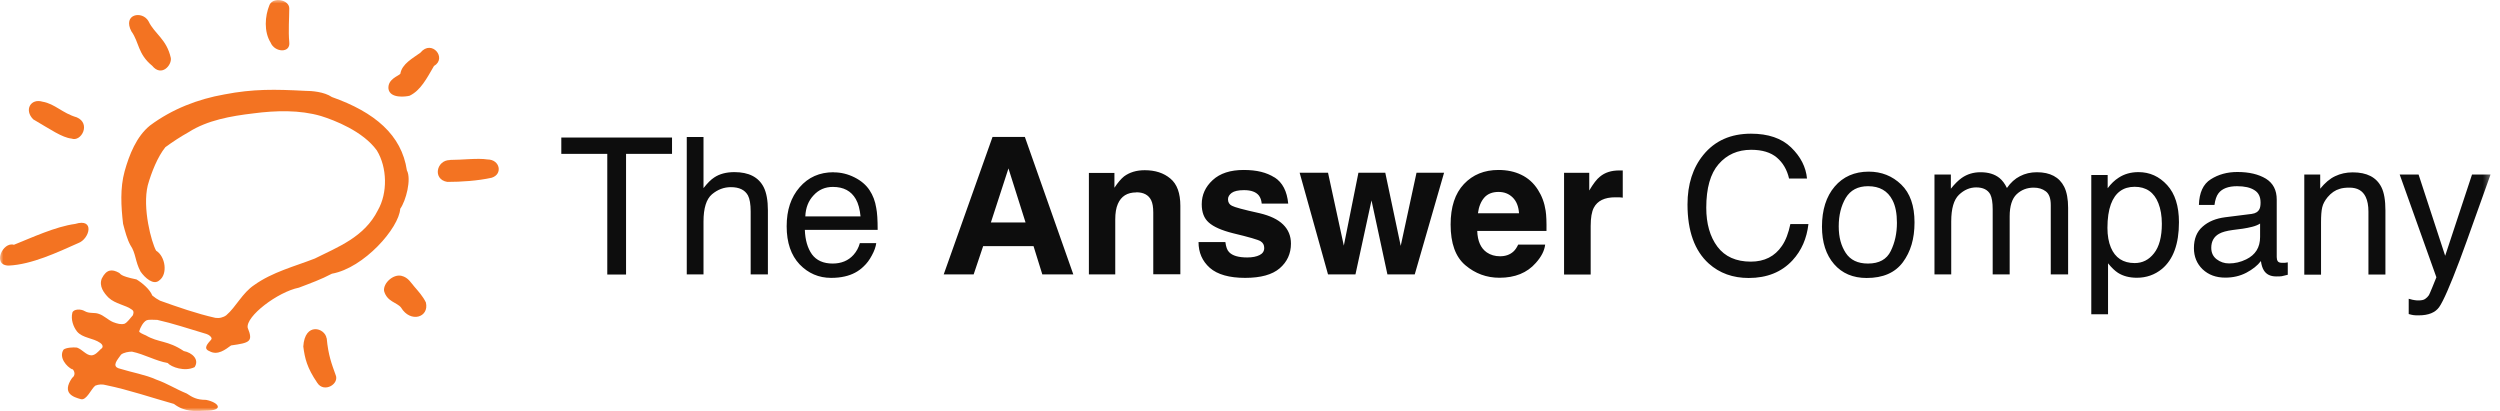 <svg width="365" height="60" viewBox="0 0 365 60" fill="none" xmlns="http://www.w3.org/2000/svg">
<mask id="mask0_180_737" style="mask-type:luminance" maskUnits="userSpaceOnUse" x="0" y="0" width="364" height="60">
<path d="M363.656 0H0V60H363.656V0Z" fill="white"/>
</mask>
<g mask="url(#mask0_180_737)">
<path fill-rule="evenodd" clip-rule="evenodd" d="M10.598 53.884C10.979 54.319 10.979 54.859 10.528 55.173C8.95 57.456 10.754 57.979 11.795 58.275C12.627 58.519 13.321 56.759 13.911 56.306C14.414 56.097 14.969 56.079 15.506 56.236C18.819 56.916 22.149 58.066 25.392 58.972C26.971 60.175 28.48 60.035 29.989 59.965C32.798 59.965 31.966 58.746 30.075 58.38C28.705 58.38 28.081 57.996 27.265 57.456C25.601 56.776 24.473 56.01 22.808 55.417C21.299 54.72 19.183 54.354 17.518 53.831C17.137 53.744 16.842 53.587 16.842 53.221C16.911 52.786 17.067 52.611 17.674 51.775C18.056 51.461 18.802 51.339 19.27 51.339C21.091 51.723 22.739 52.699 24.473 52.995C25.011 53.605 26.971 54.302 28.41 53.605C29.156 52.472 28.029 51.479 26.832 51.252C24.473 49.666 23.12 50.05 21.299 48.969C20.918 48.812 20.241 48.516 20.328 48.359C20.467 47.837 20.918 47 21.386 46.773C21.768 46.617 22.427 46.704 22.964 46.704C25.288 47.227 27.265 47.906 30.145 48.76C30.439 48.83 31.116 49.3 30.821 49.597C30.353 50.137 29.59 50.886 30.578 51.27C31.775 51.949 32.92 51.026 33.735 50.433C36.458 50.05 36.996 49.893 36.163 47.854C35.868 46.181 40.534 42.626 43.639 41.998C45.373 41.336 46.882 40.796 48.46 39.96C53.143 39.123 58.26 33.285 58.433 30.48C59.266 29.329 60.098 26.158 59.404 24.868C58.641 19.71 54.721 16.381 48.46 14.168C47.333 13.401 45.529 13.262 44.54 13.262C40.152 13.035 36.996 12.966 32.764 13.785C28.913 14.464 25.132 15.911 21.889 18.333C19.929 19.919 18.871 22.585 18.195 25.008C17.518 27.447 17.674 30.166 17.969 32.675C18.264 33.808 18.576 34.958 19.027 35.777C19.86 36.997 19.704 38.13 20.519 39.646C21.143 40.552 22.409 41.702 23.259 40.935C24.525 40.029 24.161 37.433 22.791 36.596C22.114 35.394 20.762 30.375 21.577 27.047C22.114 25.147 23.016 22.881 24.144 21.487C25.236 20.686 26.364 19.954 27.543 19.292C30.266 17.549 33.735 16.939 36.978 16.556C40.291 16.12 43.777 16.033 46.864 16.939C48.824 17.549 52.987 19.152 55.016 21.958C56.543 24.45 56.612 28.179 55.172 30.689C53.212 34.627 49.293 36.074 45.963 37.746C43.014 38.897 39.771 39.716 37.117 41.615C35.383 42.765 34.463 44.804 33.041 46.024C32.816 46.198 32.556 46.303 32.278 46.373C32.001 46.442 31.723 46.442 31.446 46.407C28.723 45.798 25.948 44.822 23.363 43.898C22.964 43.689 22.583 43.445 22.236 43.149C21.872 42.243 20.814 41.336 19.929 40.796C17.362 40.273 17.657 39.96 17.362 39.82C16.373 39.28 15.558 39.28 14.864 40.657C14.414 41.789 15.177 42.783 15.853 43.462C16.842 44.386 18.351 44.525 19.253 45.205C19.617 45.432 19.478 45.815 19.391 46.042C19.027 46.425 18.645 47.035 18.195 47.261C17.674 47.418 17.137 47.261 16.53 47.035C15.766 46.721 15.159 46.042 14.396 45.815C13.806 45.589 13.043 45.815 12.384 45.432C11.76 45.048 10.702 45.135 10.563 45.658C10.32 46.651 10.702 47.697 11.24 48.394C12.072 49.388 13.581 49.318 14.639 50.067C14.864 50.206 15.246 50.66 14.708 50.973C14.327 51.357 13.876 51.88 13.338 51.88C12.592 51.88 12.055 51.043 11.24 50.747C10.702 50.677 9.644 50.747 9.28 51.043C8.534 52.176 9.731 53.552 10.563 53.936" fill="#F37322"/>
<path fill-rule="evenodd" clip-rule="evenodd" d="M2.048 35.742C0.383 35.219 -1.196 38.774 1.285 38.774C4.615 38.617 8.326 36.874 11.414 35.498C13.079 34.905 13.911 31.786 10.98 32.692C8.101 33.075 4.563 34.731 2.065 35.724M6.21 14.847C4.476 14.324 3.487 16.067 4.857 17.426C7.338 18.873 9.072 20.092 10.442 20.232C11.864 20.772 13.322 18.036 11.206 17.13C9.089 16.52 8.031 15.161 6.21 14.847ZM19.201 4.6C20.328 6.186 20.103 7.876 22.219 9.602C23.572 11.274 25.098 9.532 24.942 8.469C24.318 5.681 22.601 5.001 21.681 3.101C20.779 1.498 17.831 2.038 19.201 4.617M39.355 0.697C38.661 2.369 38.523 4.635 39.511 6.221C40.101 7.667 42.442 7.807 42.234 6.151C42.078 4.565 42.234 2.509 42.234 1.219C42.234 -0.001 39.962 -0.523 39.355 0.697ZM61.417 7.667C60.272 8.504 58.677 9.323 58.451 10.769C58.226 11.083 56.56 11.536 56.717 12.982C56.959 14.429 59.284 14.115 59.804 13.976C61.4 13.209 62.302 11.466 63.359 9.636C65.319 8.504 63.047 5.698 61.4 7.667M65.684 23.369C63.724 23.369 63.117 26.192 65.302 26.558C67.331 26.558 69.76 26.401 71.789 25.948C73.454 25.425 72.986 23.282 71.182 23.282C69.742 23.055 67.487 23.351 65.649 23.351M58.624 40.273C57.428 39.976 55.919 41.336 56.075 42.486C56.509 44.072 57.965 44.141 58.555 44.908C59.925 47.191 62.7 46.354 62.18 44.159C61.747 43.252 61.053 42.503 60.515 41.876C59.977 41.266 59.613 40.516 58.624 40.273ZM47.68 49.387C47.455 47.87 44.506 46.964 44.281 50.589C44.506 52.332 44.819 53.691 46.328 55.904C47.299 57.42 49.64 56.061 48.981 54.684C48.443 53.168 47.923 51.879 47.698 49.369" fill="#F37322"/>
<path d="M98.116 20.075V22.463H91.404V40.081H88.663V22.463H81.951V20.075H98.099H98.116ZM100.267 20.006H102.712V27.464C103.285 26.732 103.805 26.209 104.273 25.913C105.054 25.39 106.042 25.129 107.222 25.129C109.32 25.129 110.76 25.861 111.506 27.342C111.905 28.144 112.113 29.277 112.113 30.706V40.064H109.598V30.88C109.598 29.817 109.459 29.015 109.199 28.527C108.748 27.726 107.933 27.325 106.701 27.325C105.695 27.325 104.776 27.673 103.944 28.37C103.129 29.067 102.712 30.392 102.712 32.326V40.064H100.267V19.988V20.006ZM121.756 25.164C122.78 25.164 123.785 25.408 124.757 25.896C125.728 26.384 126.457 27.011 126.959 27.778C127.445 28.51 127.775 29.364 127.931 30.357C128.069 31.037 128.139 32.1 128.139 33.563H117.507C117.559 35.045 117.906 36.23 118.547 37.136C119.207 38.025 120.213 38.478 121.565 38.478C122.831 38.478 123.855 38.059 124.618 37.206C125.052 36.718 125.364 36.143 125.537 35.498H127.931C127.861 36.038 127.653 36.631 127.289 37.293C126.942 37.955 126.543 38.478 126.092 38.896C125.347 39.628 124.427 40.116 123.335 40.36C122.745 40.499 122.086 40.569 121.34 40.569C119.536 40.569 118.01 39.907 116.744 38.6C115.495 37.275 114.853 35.428 114.853 33.041C114.853 30.653 115.478 28.806 116.744 27.342C118.01 25.878 119.658 25.146 121.704 25.146L121.756 25.164ZM125.641 31.612C125.537 30.549 125.312 29.695 124.948 29.067C124.271 27.883 123.161 27.29 121.6 27.29C120.473 27.29 119.536 27.691 118.79 28.51C118.027 29.311 117.628 30.34 117.576 31.594H125.641V31.612ZM150.895 35.934H143.54L142.153 40.064H137.782L144.911 19.988H149.628L156.705 40.064H152.178L150.895 35.934ZM149.732 32.483L147.235 24.589L144.668 32.483H149.732ZM165.898 28.092C164.579 28.092 163.694 28.649 163.209 29.765C162.949 30.357 162.827 31.106 162.827 32.03V40.064H158.978V25.251H162.706V27.412C163.209 26.645 163.678 26.105 164.11 25.756C164.909 25.164 165.914 24.85 167.129 24.85C168.655 24.85 169.904 25.251 170.875 26.07C171.846 26.872 172.332 28.196 172.332 30.061V40.046H168.377V31.019C168.377 30.235 168.274 29.642 168.065 29.224C167.684 28.457 166.955 28.074 165.898 28.074V28.092ZM186.085 25.896C187.248 26.645 187.907 27.917 188.08 29.73H184.212C184.161 29.224 184.021 28.841 183.796 28.545C183.38 28.022 182.652 27.76 181.629 27.76C180.778 27.76 180.188 27.9 179.825 28.161C179.478 28.423 179.287 28.736 179.287 29.085C179.287 29.538 179.478 29.852 179.859 30.043C180.241 30.253 181.576 30.618 183.883 31.124C185.427 31.49 186.572 32.03 187.335 32.779C188.098 33.529 188.479 34.452 188.479 35.568C188.479 37.031 187.924 38.234 186.832 39.175C185.756 40.099 184.074 40.569 181.785 40.569C179.496 40.569 177.743 40.081 176.633 39.105C175.523 38.112 174.985 36.857 174.985 35.341H178.905C178.993 36.038 179.165 36.526 179.443 36.805C179.928 37.328 180.813 37.589 182.097 37.589C182.86 37.589 183.449 37.467 183.901 37.24C184.352 37.014 184.577 36.665 184.577 36.212C184.577 35.759 184.403 35.446 184.039 35.219C183.674 34.992 182.339 34.609 180.015 34.051C178.35 33.633 177.171 33.11 176.477 32.483C175.784 31.873 175.454 30.984 175.454 29.817C175.454 28.44 175.991 27.272 177.049 26.297C178.124 25.303 179.634 24.815 181.576 24.815C183.518 24.815 184.924 25.181 186.085 25.913V25.896ZM202.563 40.064L200.239 29.259L197.897 40.064H193.891L189.746 25.216H193.891L196.197 35.864L198.331 25.216H202.25L204.505 35.899L206.812 25.216H210.836L206.552 40.064H202.581H202.563ZM225.595 35.707C225.492 36.596 225.041 37.484 224.225 38.391C222.959 39.837 221.19 40.552 218.919 40.552C217.046 40.552 215.38 39.942 213.941 38.722C212.5 37.502 211.79 35.533 211.79 32.779C211.79 30.218 212.431 28.248 213.732 26.872C215.033 25.495 216.715 24.815 218.779 24.815C220.011 24.815 221.121 25.042 222.093 25.512C223.081 25.983 223.897 26.697 224.538 27.708C225.11 28.597 225.492 29.608 225.666 30.775C225.77 31.455 225.804 32.431 225.786 33.72H215.676C215.727 35.202 216.195 36.247 217.08 36.857C217.618 37.223 218.259 37.415 219.006 37.415C219.803 37.415 220.445 37.188 220.948 36.735C221.226 36.491 221.451 36.143 221.658 35.707H225.595ZM221.78 31.159C221.711 30.13 221.399 29.364 220.844 28.823C220.289 28.283 219.613 28.022 218.779 28.022C217.896 28.022 217.184 28.301 216.699 28.858C216.213 29.416 215.901 30.183 215.779 31.141H221.78V31.159ZM235.829 28.806C234.268 28.806 233.227 29.311 232.69 30.34C232.395 30.915 232.239 31.786 232.239 32.989V40.081H228.353V25.233H232.03V27.813C232.62 26.819 233.14 26.14 233.592 25.791C234.321 25.181 235.257 24.885 236.401 24.885C236.47 24.885 236.541 24.885 236.575 24.885C236.626 24.885 236.748 24.885 236.922 24.885V28.858C236.679 28.823 236.47 28.806 236.263 28.806C236.072 28.806 235.916 28.806 235.812 28.806H235.829ZM255.636 19.518C258.151 19.518 260.111 20.18 261.499 21.522C262.885 22.863 263.666 24.38 263.823 26.07H261.203C260.909 24.78 260.302 23.752 259.417 23.003C258.532 22.254 257.284 21.87 255.671 21.87C253.711 21.87 252.132 22.567 250.919 23.962C249.721 25.338 249.115 27.464 249.115 30.322C249.115 32.657 249.652 34.557 250.746 36.021C251.838 37.467 253.468 38.199 255.618 38.199C257.613 38.199 259.123 37.432 260.164 35.899C260.718 35.097 261.117 34.034 261.394 32.71H264.031C263.788 34.818 263.025 36.578 261.706 38.007C260.128 39.715 257.995 40.586 255.306 40.586C253 40.586 251.057 39.889 249.48 38.478C247.416 36.613 246.375 33.738 246.375 29.852C246.375 26.907 247.154 24.484 248.698 22.602C250.381 20.546 252.688 19.518 255.653 19.518H255.636ZM272.737 38.478C274.351 38.478 275.461 37.868 276.051 36.648C276.658 35.411 276.952 34.051 276.952 32.535C276.952 31.176 276.743 30.061 276.293 29.207C275.599 27.865 274.42 27.185 272.737 27.185C271.246 27.185 270.17 27.76 269.476 28.893C268.801 30.043 268.454 31.42 268.454 33.041C268.454 34.661 268.801 35.881 269.476 36.927C270.154 37.955 271.228 38.478 272.703 38.478H272.737ZM272.825 25.059C274.698 25.059 276.276 25.687 277.577 26.941C278.878 28.196 279.519 30.043 279.519 32.466C279.519 34.888 278.947 36.753 277.819 38.286C276.674 39.82 274.923 40.586 272.53 40.586C270.535 40.586 268.939 39.907 267.778 38.565C266.597 37.206 266.008 35.376 266.008 33.093C266.008 30.636 266.633 28.684 267.863 27.238C269.095 25.791 270.761 25.059 272.841 25.059H272.825ZM282.415 25.477H284.826V27.551C285.398 26.837 285.936 26.314 286.405 25.983C287.202 25.425 288.121 25.146 289.146 25.146C290.307 25.146 291.226 25.425 291.938 26C292.336 26.331 292.701 26.802 293.012 27.447C293.55 26.663 294.193 26.087 294.921 25.721C295.65 25.338 296.482 25.146 297.383 25.146C299.327 25.146 300.662 25.861 301.373 27.272C301.754 28.039 301.945 29.067 301.945 30.357V40.064H299.412V29.939C299.412 28.963 299.171 28.301 298.684 27.935C298.199 27.569 297.627 27.395 296.916 27.395C295.961 27.395 295.129 27.708 294.435 28.353C293.759 28.998 293.412 30.078 293.412 31.577V40.064H290.932V30.549C290.932 29.555 290.81 28.841 290.585 28.388C290.22 27.708 289.527 27.36 288.521 27.36C287.602 27.36 286.752 27.726 286.007 28.44C285.26 29.154 284.879 30.462 284.879 32.326V40.064H282.433V25.477H282.415ZM311.657 38.408C312.803 38.408 313.739 37.938 314.486 36.979C315.249 36.021 315.63 34.574 315.63 32.675C315.63 31.507 315.456 30.514 315.127 29.677C314.502 28.074 313.341 27.272 311.657 27.272C309.975 27.272 308.814 28.126 308.189 29.817C307.86 30.723 307.686 31.873 307.686 33.267C307.686 34.4 307.86 35.358 308.189 36.143C308.814 37.641 309.975 38.408 311.657 38.408ZM305.344 25.547H307.72V27.482C308.207 26.819 308.745 26.314 309.317 25.948C310.131 25.408 311.103 25.129 312.213 25.129C313.861 25.129 315.249 25.756 316.41 27.029C317.554 28.283 318.127 30.096 318.127 32.448C318.127 35.62 317.294 37.885 315.647 39.262C314.606 40.116 313.376 40.552 311.988 40.552C310.894 40.552 309.975 40.308 309.23 39.837C308.796 39.558 308.311 39.105 307.773 38.443V45.884H305.328V25.565L305.344 25.547ZM322.845 36.178C322.845 36.892 323.104 37.45 323.626 37.85C324.145 38.251 324.752 38.46 325.446 38.46C326.296 38.46 327.128 38.269 327.944 37.868C329.297 37.206 329.973 36.125 329.973 34.609V32.64C329.679 32.832 329.297 32.989 328.829 33.11C328.36 33.232 327.891 33.319 327.441 33.389L325.967 33.581C325.083 33.703 324.423 33.877 323.973 34.139C323.226 34.557 322.845 35.254 322.845 36.178ZM328.76 31.228C329.314 31.159 329.695 30.915 329.886 30.514C329.991 30.305 330.042 29.991 330.042 29.573C330.042 28.736 329.748 28.126 329.141 27.76C328.551 27.377 327.719 27.185 326.609 27.185C325.342 27.185 324.423 27.534 323.904 28.213C323.608 28.597 323.417 29.154 323.313 29.921H321.041C321.093 28.126 321.665 26.872 322.775 26.175C323.904 25.46 325.186 25.111 326.661 25.111C328.378 25.111 329.748 25.443 330.823 26.087C331.881 26.75 332.402 27.76 332.402 29.137V37.537C332.402 37.798 332.453 37.99 332.558 38.147C332.662 38.304 332.887 38.373 333.216 38.373C333.321 38.373 333.442 38.373 333.581 38.373C333.719 38.356 333.859 38.338 334.015 38.304V40.116C333.632 40.22 333.338 40.29 333.147 40.325C332.94 40.36 332.679 40.36 332.332 40.36C331.483 40.36 330.876 40.064 330.511 39.454C330.32 39.14 330.164 38.687 330.095 38.112C329.592 38.774 328.881 39.332 327.962 39.82C327.025 40.308 326.002 40.534 324.892 40.534C323.539 40.534 322.447 40.133 321.578 39.314C320.73 38.495 320.312 37.45 320.312 36.23C320.312 34.87 320.73 33.825 321.578 33.093C322.412 32.344 323.522 31.89 324.892 31.716L328.776 31.228H328.76ZM336.426 25.477H338.75V27.551C339.444 26.697 340.154 26.087 340.935 25.721C341.698 25.356 342.549 25.164 343.502 25.164C345.566 25.164 346.954 25.878 347.683 27.325C348.081 28.109 348.271 29.242 348.271 30.723V40.081H345.792V30.897C345.792 30.008 345.653 29.294 345.392 28.754C344.959 27.848 344.178 27.395 343.034 27.395C342.461 27.395 341.976 27.447 341.611 27.569C340.935 27.76 340.363 28.161 339.842 28.771C339.444 29.259 339.166 29.747 339.044 30.27C338.923 30.775 338.871 31.507 338.871 32.466V40.099H336.426V25.512V25.477ZM360.932 25.477H363.621C363.274 26.419 362.511 28.545 361.332 31.873C360.447 34.383 359.702 36.422 359.112 38.007C357.707 41.737 356.701 44.002 356.129 44.821C355.556 45.64 354.55 46.041 353.146 46.041C352.799 46.041 352.539 46.041 352.348 46.006C352.174 45.971 351.948 45.937 351.671 45.849V43.619C352.087 43.741 352.399 43.81 352.59 43.828C352.781 43.863 352.955 43.863 353.093 43.863C353.544 43.863 353.874 43.793 354.081 43.636C354.29 43.497 354.481 43.305 354.619 43.096C354.672 43.026 354.828 42.643 355.106 41.98C355.382 41.301 355.591 40.813 355.713 40.482L350.353 25.477H353.111L356.995 37.345L360.916 25.477H360.932Z" fill="#0D0D0D"/>
</g>
</svg>
